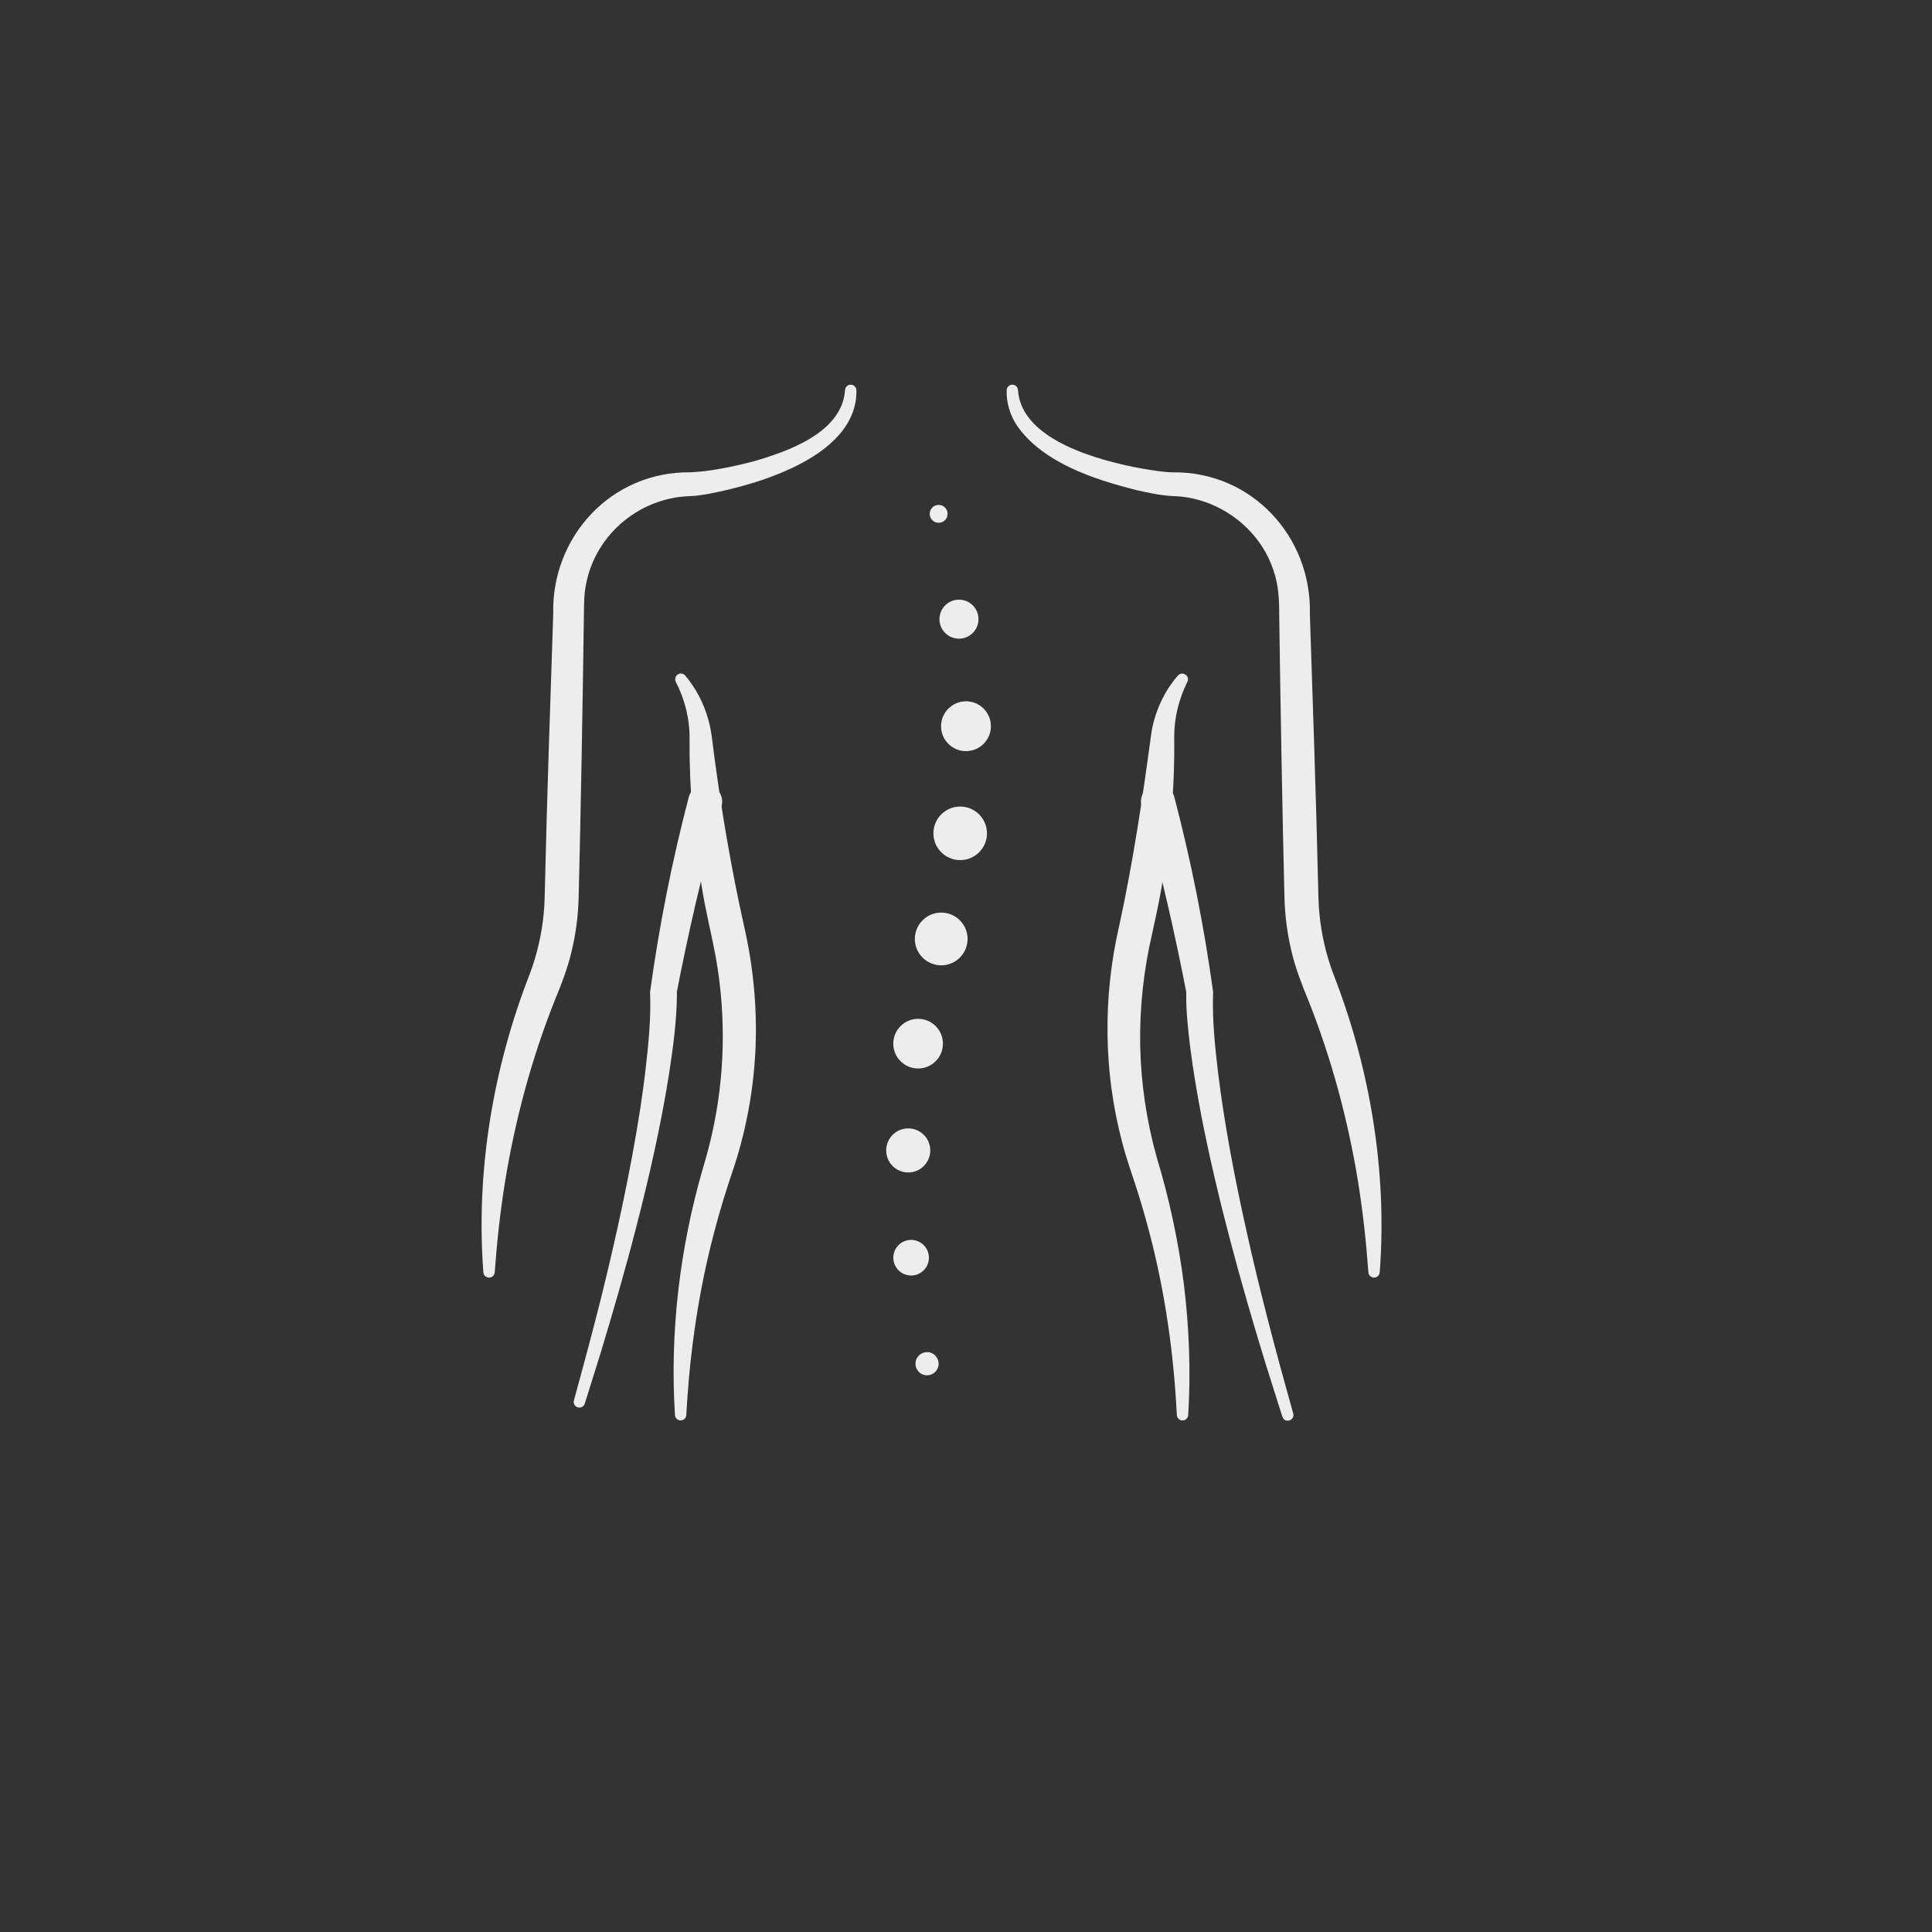 <?xml version="1.0" encoding="UTF-8"?>
<svg id="Ebene_1" data-name="Ebene 1" xmlns="http://www.w3.org/2000/svg" viewBox="0 0 1080 1080">
  <rect x="0" y="0" width="1080" height="1080" fill="#333333" stroke="none"/>
  <defs>
    <style>
      .cls-1 {
        fill: #ededed;
      }
    </style>
  </defs>
  <g>
    <path class="cls-1" d="M377.31,791.06c-2.93-46.33,2.68-93.24,15.58-137.85,1.78-5.99,3.58-12.4,4.93-18.51,7.53-32.84,8.19-67.08,2.2-100.24-2.41-12.73-5.65-25.63-7.68-38.47-4.64-27.24-7.03-54.88-6.88-82.49.23-11.22-2.56-22.41-7.71-32.4-.78-1.58-.13-3.49,1.44-4.27,1.34-.66,2.92-.3,3.84.79,5.95,7.02,10.39,15.51,12.93,24.64.96,3.39,1.61,6.96,2.05,10.47,3.85,30.91,8.87,62.08,15.24,92.55.65,3.16,2.03,9.45,2.73,12.6,5.03,22.04,7.27,44.7,6.39,67.35-.93,22.63-4.9,45.03-11.88,66.58-4.17,12.14-8.03,24.61-11.27,37.03-5.47,20.74-9.51,42.03-12.14,63.37-1.69,12.89-2.67,25.8-3.44,38.8-.09,1.76-1.59,3.11-3.35,3.01-1.62-.09-2.89-1.39-2.98-2.97h0Z"/>
    <path class="cls-1" d="M478.75,218.09c.59,36.42-53.55,52.45-82.45,57.94-3.55.62-6.38,1.1-10.22,1.29-11.24.3-22.25,3.73-31.55,9.75-14.01,8.9-24.03,23.54-26.99,39.8-1.15,5.75-1.03,10.98-1.14,17.07-.62,46.34-1.77,112.57-2.95,158.42-.3,9.94-1.6,19.9-3.95,29.56-2.15,9.27-5.86,18.79-9.5,27.58-12.92,32.54-22.07,66.65-27.71,101.29-2.67,16.7-4.51,33.5-5.74,50.43-.11,1.76-1.64,3.09-3.4,2.96-1.59-.12-2.82-1.38-2.94-2.93-4.28-56.3,5.32-114.06,26.01-167.02,4.06-10.85,6.65-22.22,7.73-33.74.53-4.95.59-12.84.75-17.93.92-41.61,3.13-106.97,4.55-149.04-1.15-43.68,32.63-80.09,76.76-79.49,11.64-.59,23.56-3.13,34.87-6.04,19.65-5.6,49.88-16.22,51.51-39.91.06-1.78,1.6-3.17,3.38-3.05,1.63.11,2.89,1.45,2.96,3.05h0Z"/>
    <path class="cls-1" d="M403.31,450.81c-10.1,31.8-19.8,77.03-24.94,103.67.03.68.04,1.53.03,2.19-.2,14.42-2.11,28.74-4.29,42.95-4.51,28.78-11.19,58.22-18.48,86.42-6.03,23.54-12.94,47.38-19.98,70.6,0,0-8.76,27.98-8.76,27.98-.52,1.67-2.3,2.6-3.97,2.08-1.65-.51-2.57-2.26-2.1-3.9,4.67-16.86,10.82-39.82,14.99-56.48,8.69-35.09,16.61-71.23,22.16-106.97.91-6.39,2.2-15.12,2.9-21.54,1.6-14.04,3.06-28.2,2.55-42.32,0,0-.04-.84-.04-.84l.11-.82c5.01-36.4,12.2-72.53,21.51-108.15,1.33-5.08,6.52-8.12,11.59-6.79,5.2,1.35,8.26,6.8,6.7,11.93h0Z"/>
  </g>
  <g>
    <path class="cls-1" d="M657.86,791.02c-1.73-34.49-6.61-68.82-15.39-102.22-2.21-8.3-4.56-16.56-7.2-24.72-2.71-8.37-5.74-16.85-7.92-25.36-10.49-39.32-10.9-81.22-1.79-120.83,7.82-35.79,13.26-72.38,18.13-108.69,1.97-11.6,7.16-22.92,14.8-31.58,2.44-2.65,6.87.07,5.27,3.51-4.84,9.87-7.38,20.15-7.37,30.85,0,.89.02,3.89.03,4.84.06,30.96-3.35,61.91-9.59,92.23-.67,3.27-2.07,9.75-2.8,13-4.76,20.5-7.05,41.6-6.65,62.6.44,21.01,3.56,42.07,9.24,62.3,7.06,23.26,12.18,47.28,15.23,71.39,2.91,24.08,3.85,48.56,2.36,72.72-.1,1.75-1.61,3.08-3.35,2.98-1.64-.1-2.91-1.42-2.98-3.02h0Z"/>
    <path class="cls-1" d="M569.08,218.09c1.75,28.2,46.13,39.58,69.19,43.83,5.56.88,11.66,2.03,17.2,2.12,44.1-.62,77.93,35.84,76.76,79.49,1.4,42.25,3.63,107.25,4.55,149.03.13,4.99.24,12.98.75,17.93,1.09,11.52,3.67,22.89,7.73,33.74,20.69,52.96,30.29,110.72,26.01,167.02-.13,1.75-1.65,3.06-3.4,2.93-1.6-.12-2.83-1.41-2.93-2.96-1.23-16.93-3.07-33.73-5.74-50.43-5.64-34.64-14.8-68.74-27.71-101.29-3.65-8.85-7.34-18.29-9.5-27.58-2.35-9.67-3.65-19.62-3.95-29.56-1.17-45.68-2.32-112.27-2.95-158.42,0-8.77-.32-16.8-3.19-24.99-7.71-23.89-31.29-41.19-56.49-41.64-6.91-.43-13.03-1.74-19.65-3.23-23.51-5.85-52.96-15.32-67.37-36.32-3.79-5.72-5.89-12.8-5.65-19.67.06-1.75,1.53-3.12,3.28-3.05,1.68.06,3,1.41,3.06,3.05h0Z"/>
    <path class="cls-1" d="M656.49,445.67c9.4,35.89,16.64,72.29,21.67,108.97-.02.57-.05.96-.08,1.53-.38,14.37,1.09,28.76,2.78,43.04,3.6,29.47,9.41,59.68,15.88,88.66,7.39,33.56,16.85,69.13,26.18,102.3,1,3.77-4.6,5.85-6.07,1.8,0,0-9.13-28.87-9.13-28.87-14.05-45.75-26.98-92.48-36.2-139.48-2.29-12.26-4.57-25.36-6.13-37.72-1.26-10.42-2.45-20.88-2.28-31.42-5.13-26.59-14.8-71.81-24.9-103.66-1.51-5.03,1.34-10.32,6.36-11.84,5.14-1.56,10.58,1.5,11.93,6.69h0Z"/>
  </g>
  <g>
    <circle class="cls-1" cx="524.71" cy="287.25" r="5"/>
    <circle class="cls-1" cx="536.07" cy="346.12" r="10.91"/>
    <circle class="cls-1" cx="539.99" cy="405.96" r="13.93"/>
    <circle class="cls-1" cx="536.75" cy="465.84" r="14.97"/>
    <circle class="cls-1" cx="526.13" cy="524.86" r="14.74" transform="translate(-76.23 960.12) rotate(-80.78)"/>
    <circle class="cls-1" cx="513.23" cy="583.41" r="13.88"/>
    <circle class="cls-1" cx="507.68" cy="643.12" r="12.32" transform="translate(-96.46 89.63) rotate(-9.22)"/>
    <circle class="cls-1" cx="509.32" cy="703.07" r="9.95" transform="translate(-230.28 248.42) rotate(-22.5)"/>
    <circle class="cls-1" cx="518.24" cy="762.37" r="6.48" transform="translate(-342.8 1091.59) rotate(-76.72)"/>
  </g>
</svg>